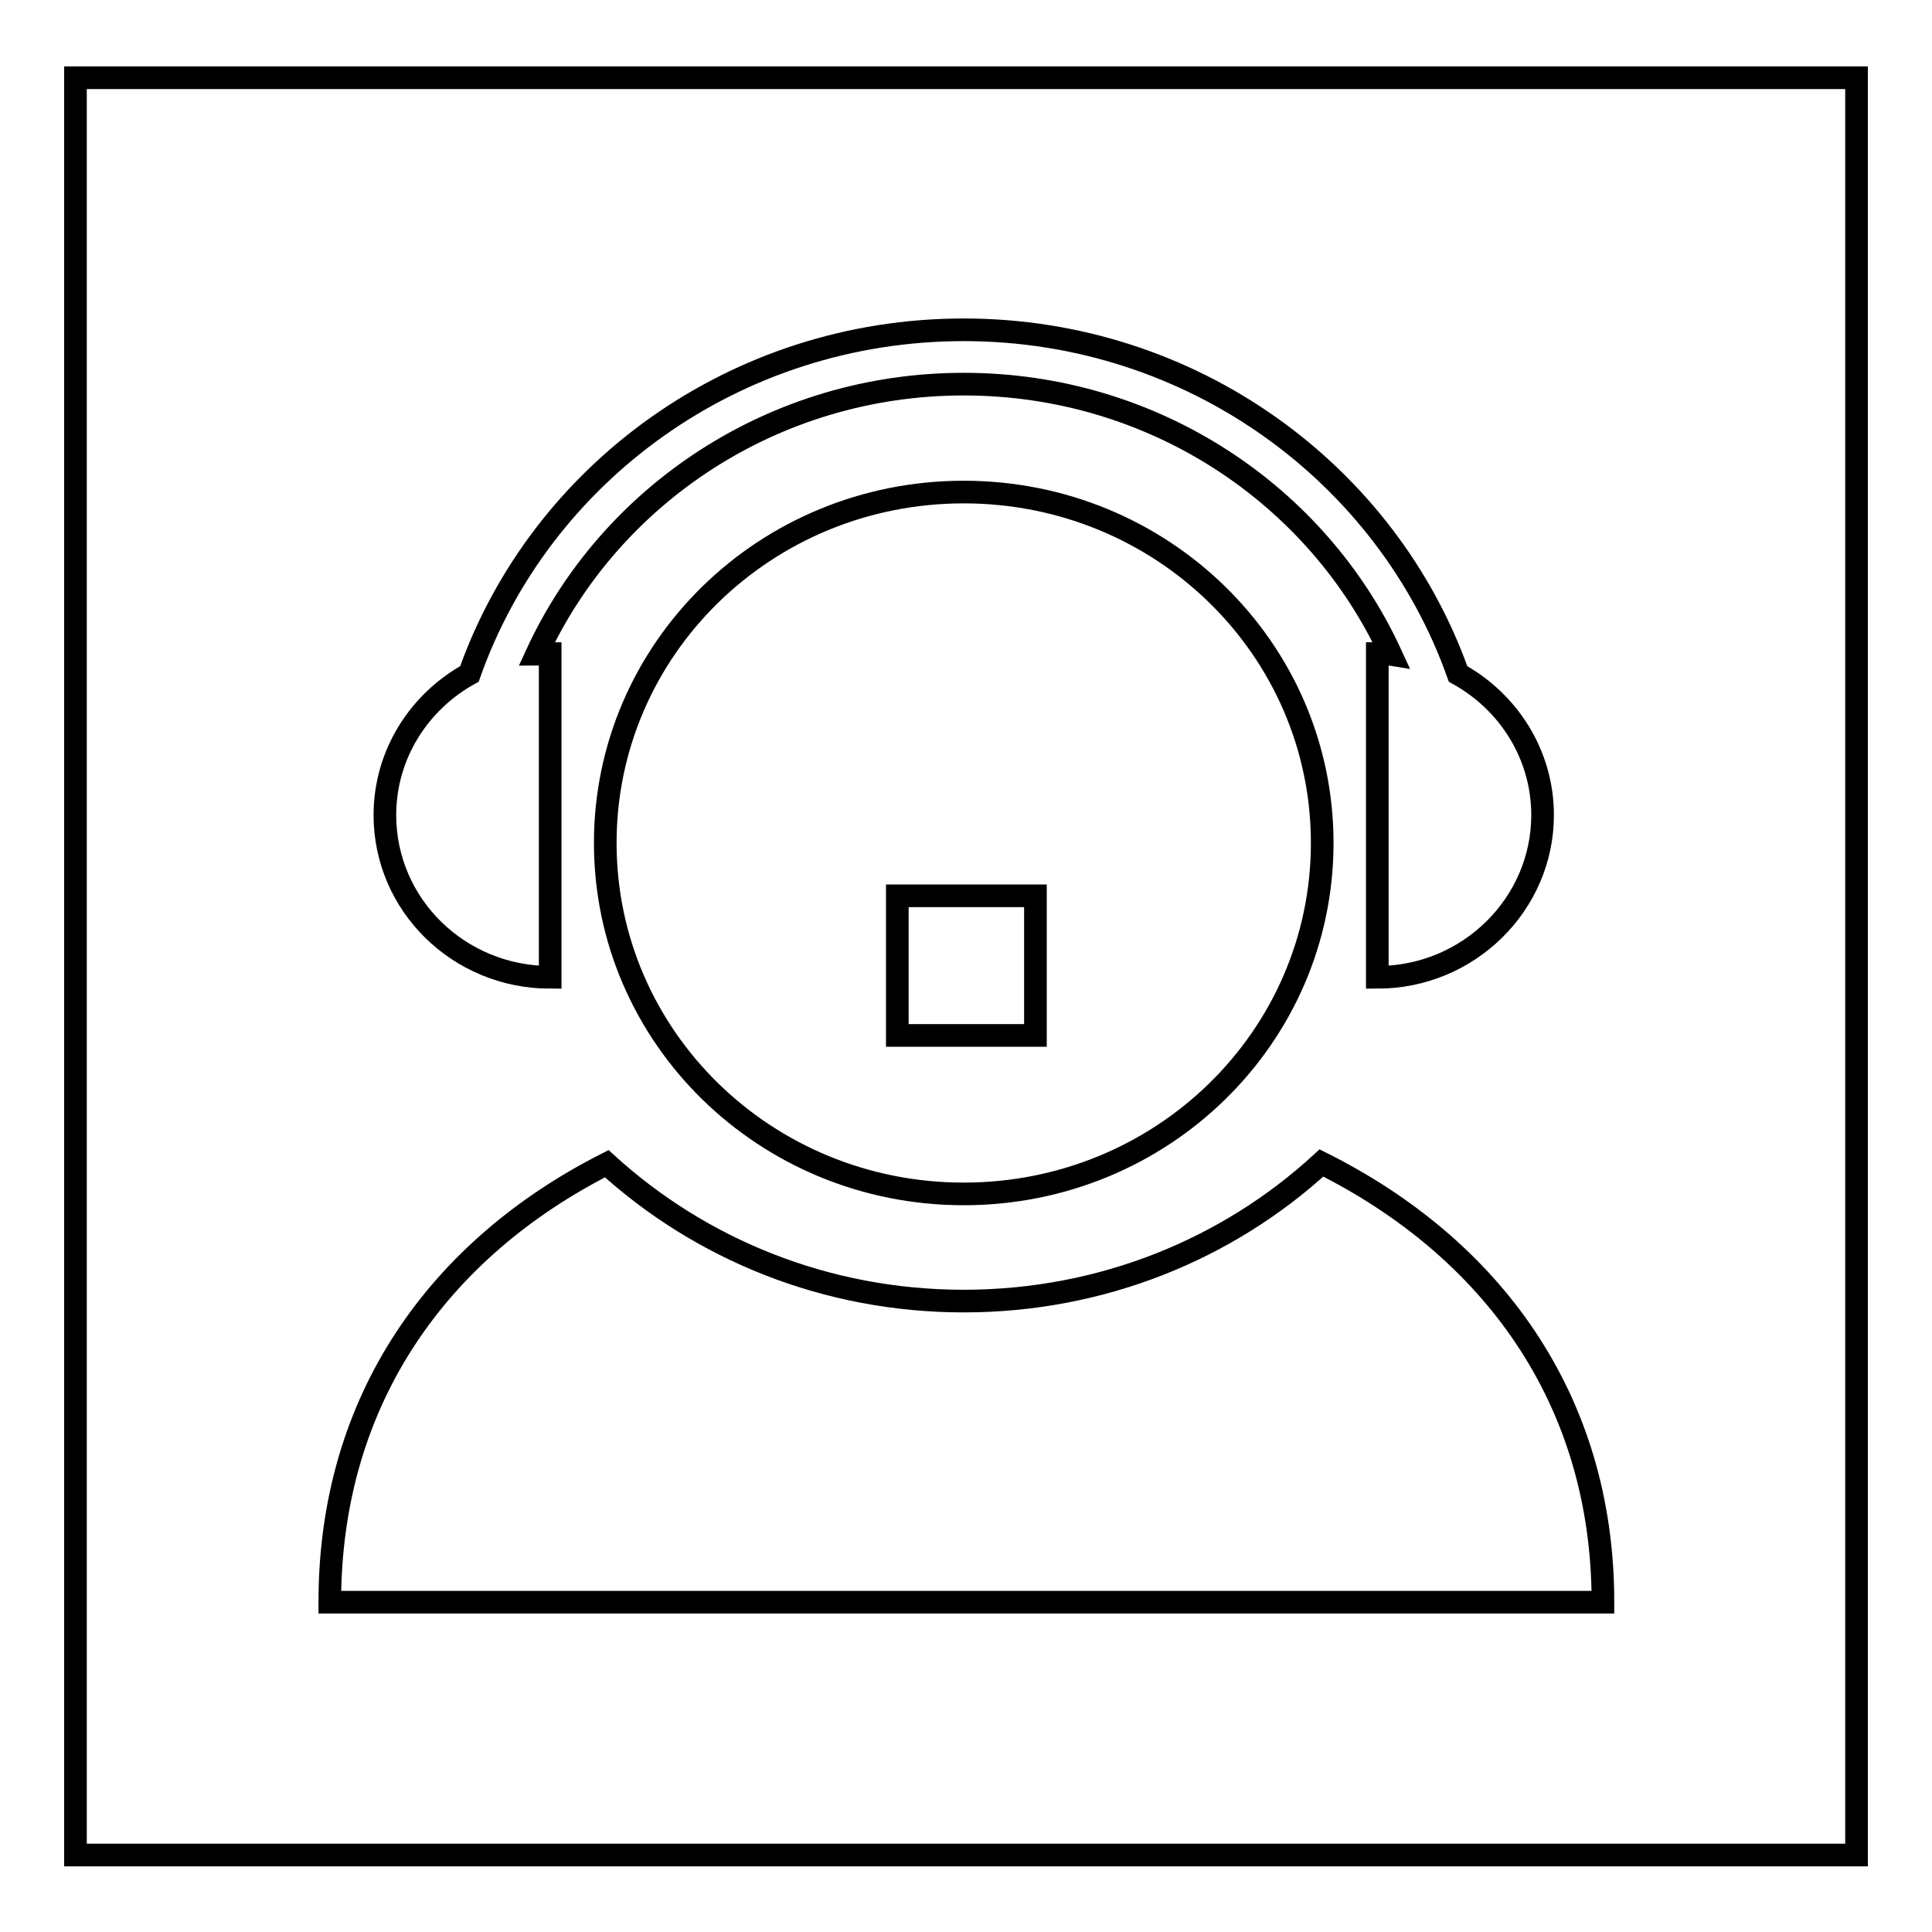 <?xml version="1.0" encoding="utf-8"?>
<!-- Svg Vector Icons : http://www.onlinewebfonts.com/icon -->
<!DOCTYPE svg PUBLIC "-//W3C//DTD SVG 1.1//EN" "http://www.w3.org/Graphics/SVG/1.1/DTD/svg11.dtd">
<svg version="1.1" xmlns="http://www.w3.org/2000/svg" xmlns:xlink="http://www.w3.org/1999/xlink" x="0px" y="0px" viewBox="0 0 256 256" enable-background="new 0 0 256 256" xml:space="preserve">
<g><g><path stroke-width="3" fill-opacity="0" stroke="#000000"  d="M118.9,118.7h18.3v18.5h-18.3V118.7z"/><path stroke-width="3" fill-opacity="0" stroke="#000000"  d="M10,10.3v235.5h236V10.3H10z M62.2,89.3c9.4-26.6,35.2-45.6,65.5-45.6c30.3,0,56.1,19.1,65.5,45.6c6.7,3.7,11.2,10.7,11.2,18.7c0,11.8-9.8,21.5-21.9,21.5V86.6c0.6,0,1.2,0,1.8,0.1c-9.7-21.1-31.4-35.8-56.6-35.8c-25.2,0-46.9,14.7-56.6,35.8c0.6,0,1.2-0.1,1.8-0.1v42.9c-12.1,0-21.9-9.6-21.9-21.5C51,100,55.5,93,62.2,89.3z M175.2,111.7c0,25.7-21.2,46.5-47.5,46.5s-47.5-20.8-47.5-46.5s21.2-46.5,47.5-46.5S175.2,86,175.2,111.7z M43.7,212.3c0-27,14.6-46.9,36.7-58.1c12.4,11.3,29,18.2,47.3,18.2c18.3,0,35-6.9,47.4-18.3c22.4,11.2,37.3,31.1,37.3,58.2H43.7z"/></g></g>
</svg>